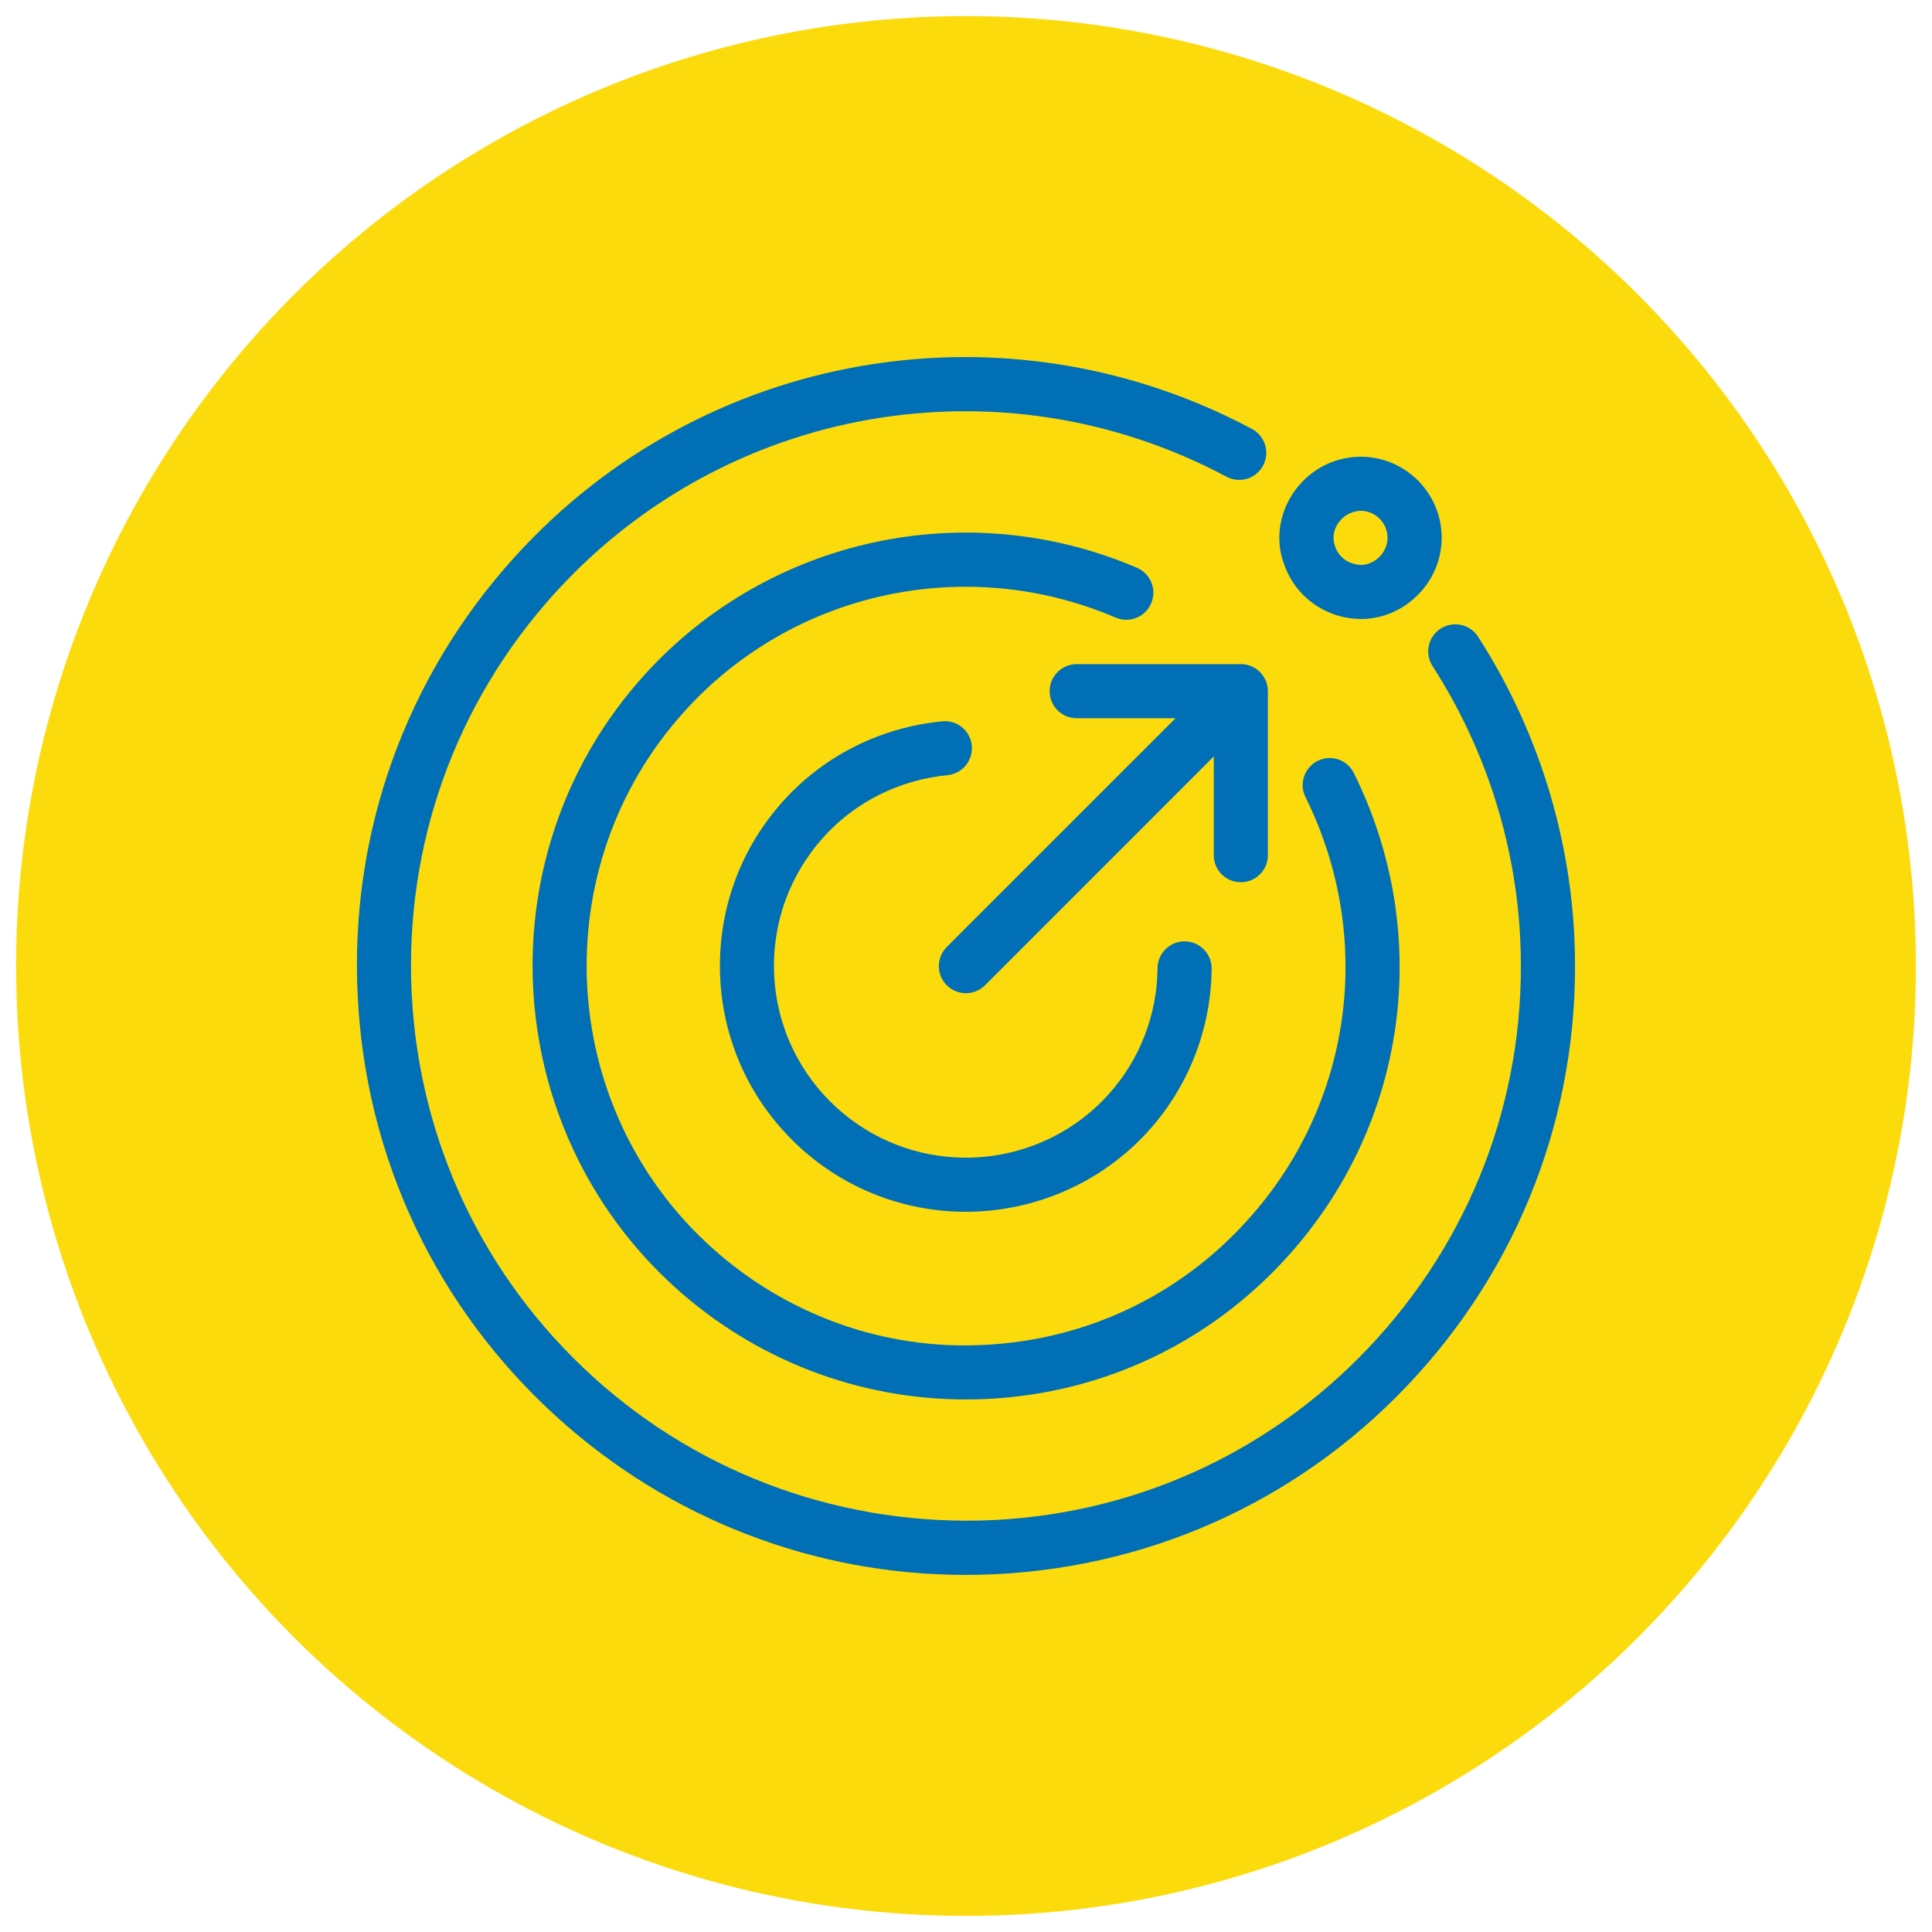 <svg width="60" height="60" viewBox="0 0 60 60" version="1.1" id="svg847" xmlns="http://www.w3.org/2000/svg">
  <defs id="defs851"></defs>
  <circle r="29.5" cy="30" cx="30" id="path1504" style="opacity:1;vector-effect:none;fill:#fcdb0c;fill-opacity:1;stroke:none;stroke-width:2.264;stroke-linecap:butt;stroke-linejoin:miter;stroke-miterlimit:4;stroke-dasharray:none;stroke-dashoffset:0;stroke-opacity:1"></circle>
  <g id="surface1" transform="translate(9 9)" style="fill:#006fb5;fill-opacity:1">
    <path style="stroke:none;fill-rule:nonzero;fill:#006fb5;fill-opacity:1" d="M 32.602 10.133 C 32.836 10.195 33.055 10.223 33.27 10.223 L 33.375 10.223 C 33.961 10.191 34.504 9.965 34.945 9.559 C 35.508 9.047 35.805 8.328 35.77 7.578 C 35.703 6.238 34.598 5.184 33.254 5.184 L 33.125 5.188 C 32.395 5.227 31.715 5.582 31.262 6.172 C 30.891 6.652 30.703 7.238 30.734 7.828 C 30.746 8.07 30.797 8.309 30.895 8.57 C 31.176 9.336 31.812 9.918 32.602 10.133 Z M 32.594 7.199 C 32.684 7.082 32.883 6.883 33.254 6.863 C 33.699 6.863 34.07 7.215 34.09 7.664 C 34.102 7.906 34 8.148 33.812 8.32 C 33.707 8.418 33.531 8.531 33.297 8.543 L 33.27 8.543 C 33.203 8.543 33.125 8.531 33.035 8.508 C 32.773 8.441 32.562 8.246 32.469 7.992 C 32.434 7.895 32.418 7.816 32.414 7.746 C 32.402 7.5 32.504 7.312 32.594 7.199 Z M 32.594 7.199" id="path835"></path>
    <path style="stroke:none;fill-rule:nonzero;fill:#006fb5;fill-opacity:1" d="M 20.426 15.074 C 20.887 15.027 21.223 14.617 21.18 14.156 C 21.133 13.695 20.73 13.355 20.262 13.402 C 18.355 13.586 16.605 14.461 15.332 15.867 C 13.965 17.379 13.266 19.336 13.367 21.379 C 13.469 23.414 14.359 25.289 15.871 26.66 C 17.277 27.934 19.098 28.633 20.996 28.633 C 23.152 28.633 25.223 27.719 26.664 26.125 C 27.91 24.746 28.609 22.957 28.629 21.086 C 28.633 20.621 28.262 20.242 27.797 20.234 C 27.797 20.234 27.793 20.234 27.789 20.234 C 27.328 20.234 26.953 20.605 26.949 21.066 C 26.934 22.527 26.391 23.922 25.418 24.996 C 24.293 26.242 22.68 26.953 20.996 26.953 C 19.516 26.953 18.094 26.406 17 25.414 C 15.82 24.348 15.125 22.883 15.043 21.293 C 14.965 19.699 15.512 18.176 16.578 16.996 C 17.57 15.898 18.934 15.219 20.426 15.074 Z M 20.426 15.074" id="path837"></path>
    <path style="stroke:none;fill-rule:nonzero;fill:#006fb5;fill-opacity:1" d="M 26.75 9.738 C 26.934 9.312 26.738 8.82 26.309 8.633 C 21.012 6.363 14.867 7.703 11.012 11.961 C 6.031 17.465 6.461 26 11.965 30.98 C 14.445 33.223 17.648 34.461 20.984 34.461 C 21.215 34.461 21.441 34.457 21.668 34.445 C 25.262 34.266 28.57 32.699 30.98 30.031 C 34.715 25.906 35.523 20.012 33.047 15.012 C 32.844 14.594 32.34 14.422 31.922 14.629 C 31.508 14.836 31.336 15.34 31.543 15.754 C 33.711 20.133 33.004 25.297 29.734 28.902 C 27.625 31.238 24.73 32.609 21.582 32.766 C 18.465 32.938 15.41 31.832 13.09 29.734 C 8.273 25.375 7.898 17.906 12.262 13.086 C 15.633 9.359 21.012 8.195 25.648 10.18 C 26.074 10.363 26.57 10.164 26.75 9.738 Z M 26.75 9.738" id="path839"></path>
    <path style="stroke:none;fill-rule:nonzero;fill:#006fb5;fill-opacity:1" d="M 36.902 10.773 C 36.648 10.383 36.129 10.273 35.738 10.523 C 35.348 10.777 35.238 11.297 35.488 11.684 C 37.117 14.215 38.062 17.137 38.211 20.137 C 38.441 24.734 36.867 29.145 33.777 32.559 C 30.688 35.973 26.453 37.98 21.859 38.207 C 17.273 38.422 12.828 36.844 9.434 33.773 C 6.023 30.684 4.016 26.453 3.785 21.855 C 3.559 17.258 5.133 12.844 8.219 9.434 C 13.523 3.574 22.105 2.082 29.09 5.805 C 29.5 6.023 30.012 5.867 30.227 5.457 C 30.445 5.047 30.289 4.539 29.879 4.32 C 22.211 0.234 12.793 1.875 6.977 8.305 C 3.586 12.051 1.855 16.891 2.109 21.938 C 2.359 26.984 4.562 31.629 8.309 35.02 C 11.793 38.176 16.293 39.91 20.977 39.91 C 21.297 39.91 21.617 39.902 21.941 39.887 C 26.988 39.633 31.633 37.434 35.023 33.688 C 38.414 29.941 40.141 25.098 39.891 20.051 C 39.723 16.758 38.691 13.551 36.902 10.773 Z M 36.902 10.773" id="path841"></path>
    <path style="stroke:none;fill-rule:nonzero;fill:#006fb5;fill-opacity:1" d="M 29.855 11.688 C 29.754 11.645 29.645 11.625 29.535 11.625 L 24.438 11.625 C 23.973 11.625 23.598 12 23.598 12.465 C 23.598 12.93 23.973 13.305 24.438 13.305 L 27.508 13.305 L 20.402 20.41 C 20.074 20.738 20.074 21.27 20.402 21.598 C 20.566 21.762 20.781 21.844 20.996 21.844 C 21.211 21.844 21.426 21.762 21.59 21.598 L 28.695 14.492 L 28.695 17.559 C 28.695 18.023 29.07 18.398 29.535 18.398 C 30 18.398 30.375 18.023 30.375 17.559 L 30.375 12.465 C 30.375 12.355 30.352 12.246 30.309 12.141 C 30.223 11.938 30.062 11.773 29.855 11.688 Z M 29.855 11.688" id="path843"></path>
  </g>
</svg>
